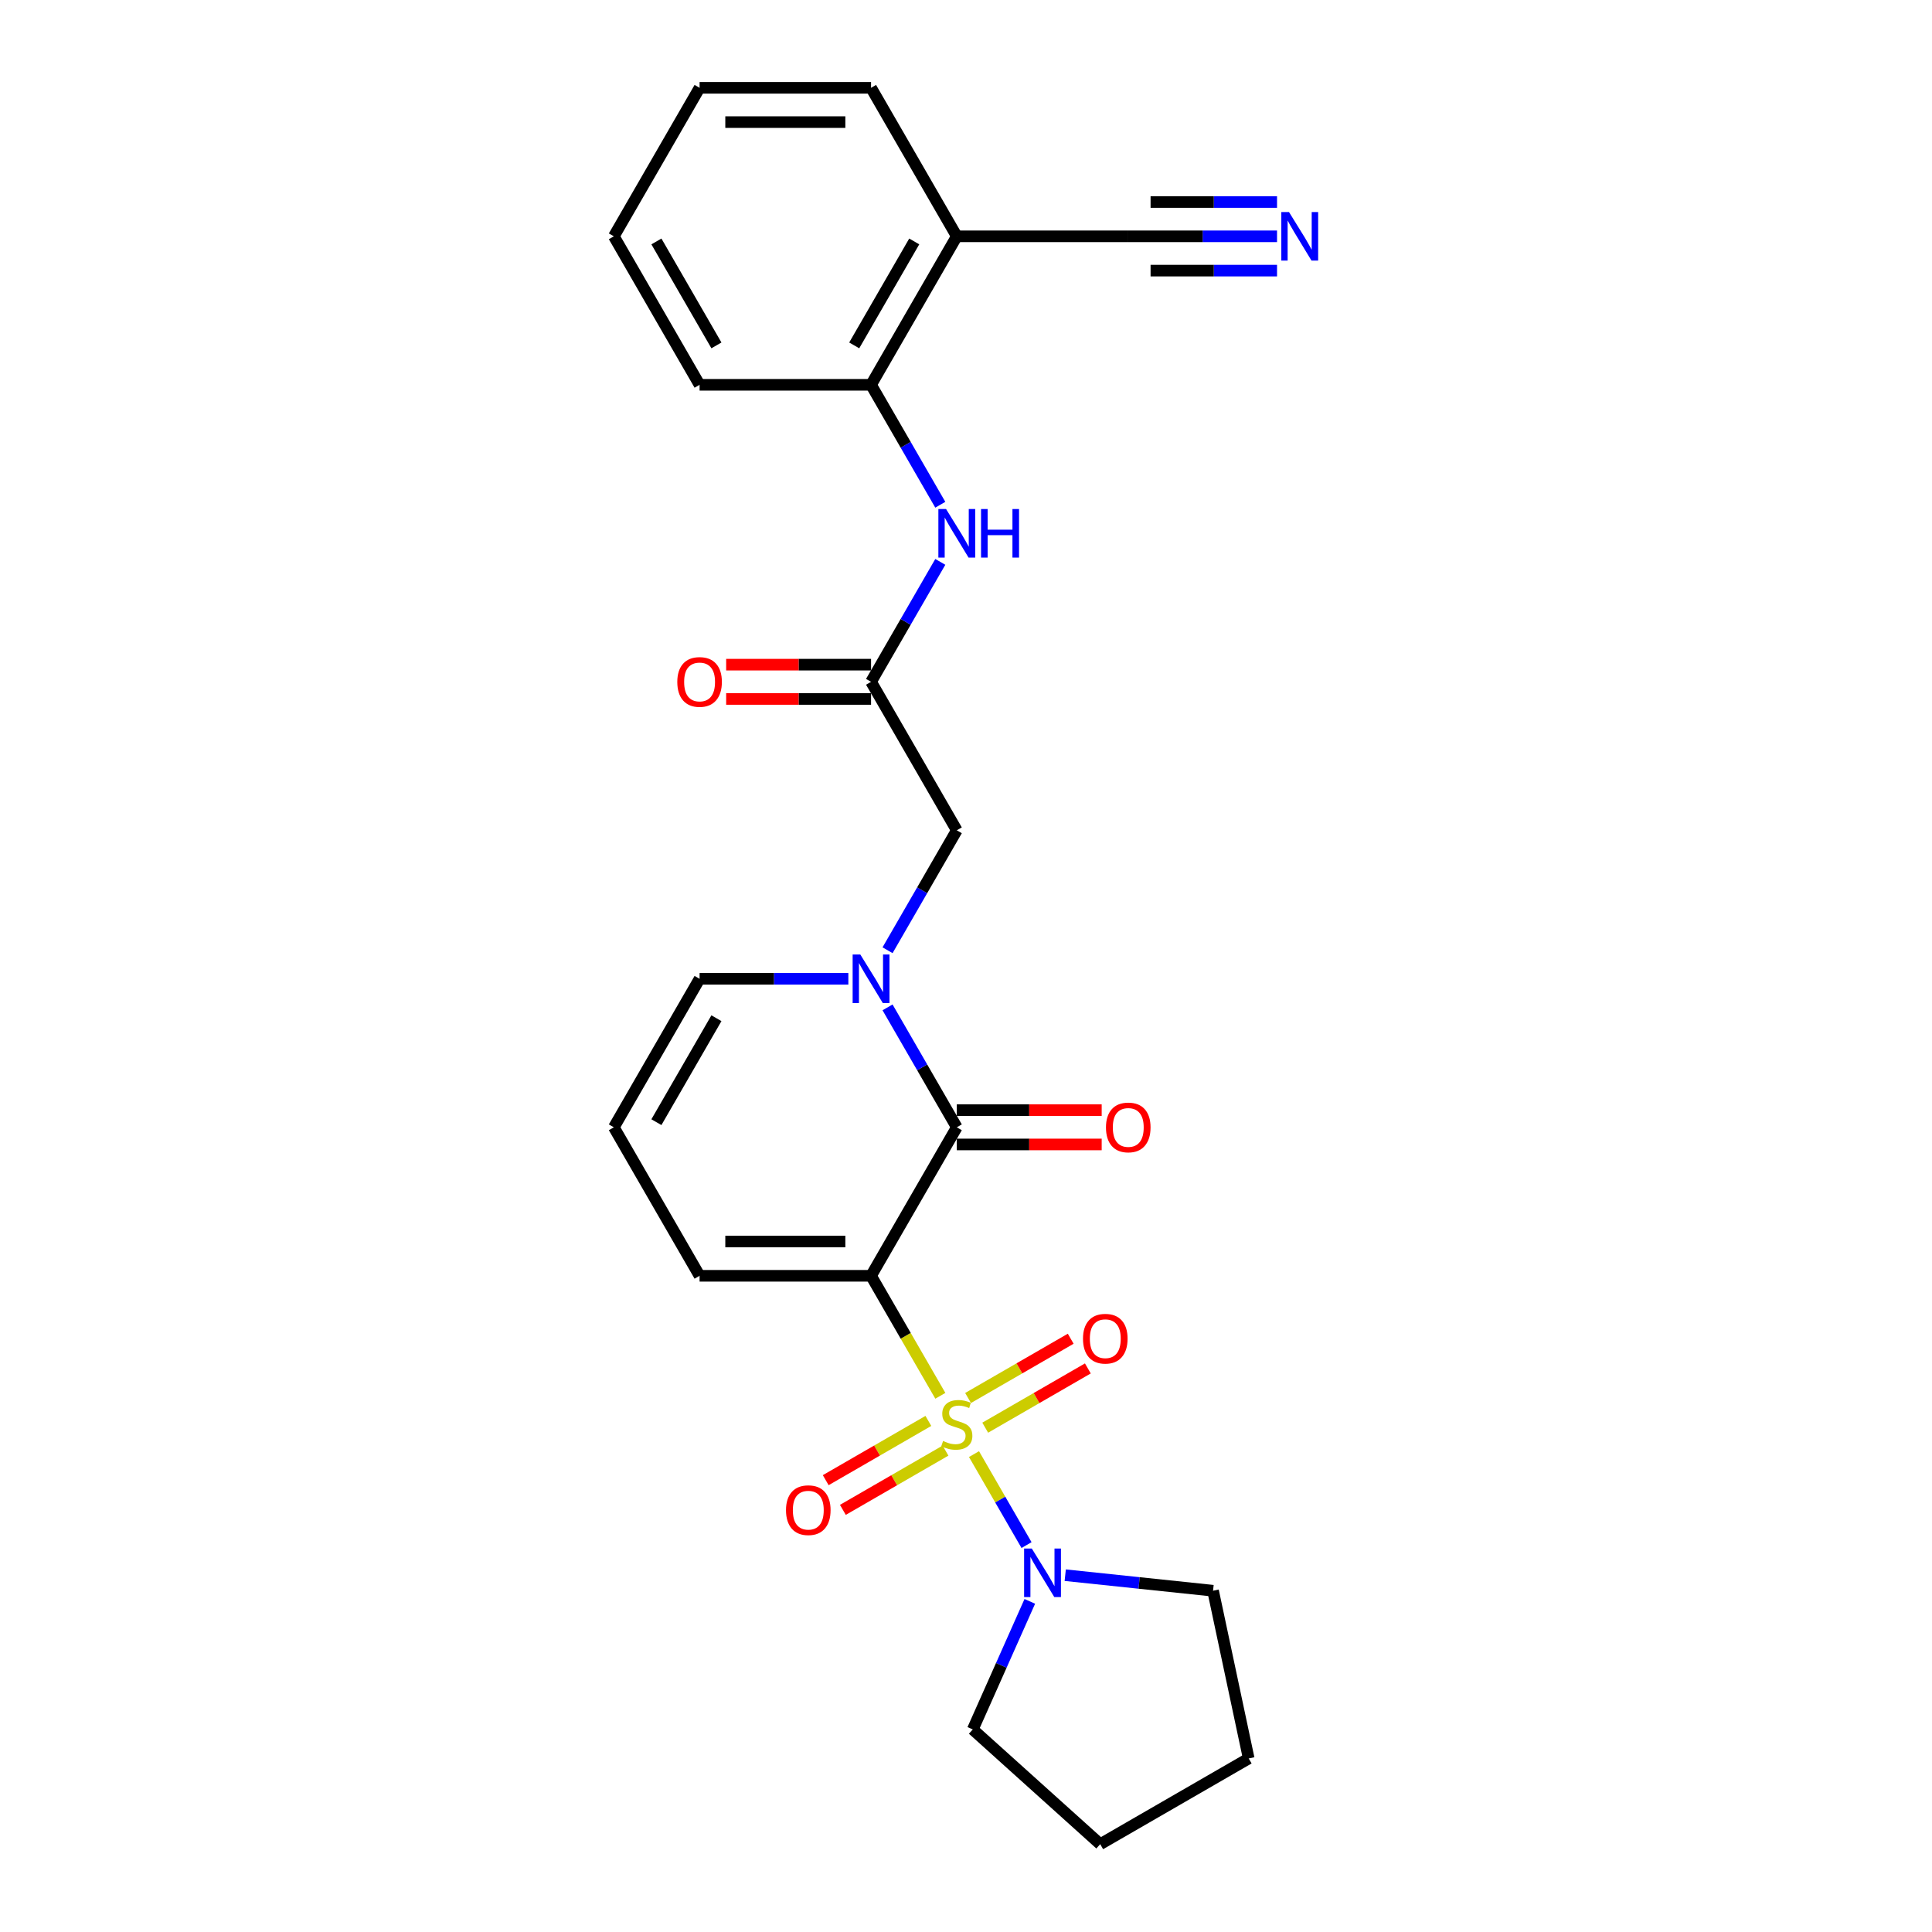 <?xml version='1.0' encoding='iso-8859-1'?>
<svg version='1.1' baseProfile='full'
              xmlns='http://www.w3.org/2000/svg'
                      xmlns:rdkit='http://www.rdkit.org/xml'
                      xmlns:xlink='http://www.w3.org/1999/xlink'
                  xml:space='preserve'
width='1000px' height='1000px' viewBox='0 0 1000 1000'>
<!-- END OF HEADER -->
<rect style='opacity:1.0;fill:#FFFFFF;stroke:none' width='1000' height='1000' x='0' y='0'> </rect>
<path class='bond-0' d='M 486.718,722.465 L 468.788,691.409' style='fill:none;fill-rule:evenodd;stroke:#CCCC00;stroke-width:6px;stroke-linecap:butt;stroke-linejoin:miter;stroke-opacity:1' />
<path class='bond-0' d='M 468.788,691.409 L 450.857,660.353' style='fill:none;fill-rule:evenodd;stroke:#000000;stroke-width:6px;stroke-linecap:butt;stroke-linejoin:miter;stroke-opacity:1' />
<path class='bond-3' d='M 504.14,752.641 L 517.735,776.189' style='fill:none;fill-rule:evenodd;stroke:#CCCC00;stroke-width:6px;stroke-linecap:butt;stroke-linejoin:miter;stroke-opacity:1' />
<path class='bond-3' d='M 517.735,776.189 L 531.331,799.737' style='fill:none;fill-rule:evenodd;stroke:#0000FF;stroke-width:6px;stroke-linecap:butt;stroke-linejoin:miter;stroke-opacity:1' />
<path class='bond-7' d='M 480.519,735.463 L 453.956,750.799' style='fill:none;fill-rule:evenodd;stroke:#CCCC00;stroke-width:6px;stroke-linecap:butt;stroke-linejoin:miter;stroke-opacity:1' />
<path class='bond-7' d='M 453.956,750.799 L 427.394,766.135' style='fill:none;fill-rule:evenodd;stroke:#FF0000;stroke-width:6px;stroke-linecap:butt;stroke-linejoin:miter;stroke-opacity:1' />
<path class='bond-7' d='M 489.394,750.836 L 462.832,766.172' style='fill:none;fill-rule:evenodd;stroke:#CCCC00;stroke-width:6px;stroke-linecap:butt;stroke-linejoin:miter;stroke-opacity:1' />
<path class='bond-7' d='M 462.832,766.172 L 436.269,781.507' style='fill:none;fill-rule:evenodd;stroke:#FF0000;stroke-width:6px;stroke-linecap:butt;stroke-linejoin:miter;stroke-opacity:1' />
<path class='bond-8' d='M 509.949,738.968 L 536.512,723.632' style='fill:none;fill-rule:evenodd;stroke:#CCCC00;stroke-width:6px;stroke-linecap:butt;stroke-linejoin:miter;stroke-opacity:1' />
<path class='bond-8' d='M 536.512,723.632 L 563.074,708.297' style='fill:none;fill-rule:evenodd;stroke:#FF0000;stroke-width:6px;stroke-linecap:butt;stroke-linejoin:miter;stroke-opacity:1' />
<path class='bond-8' d='M 501.074,723.596 L 527.636,708.26' style='fill:none;fill-rule:evenodd;stroke:#CCCC00;stroke-width:6px;stroke-linecap:butt;stroke-linejoin:miter;stroke-opacity:1' />
<path class='bond-8' d='M 527.636,708.26 L 554.199,692.924' style='fill:none;fill-rule:evenodd;stroke:#FF0000;stroke-width:6px;stroke-linecap:butt;stroke-linejoin:miter;stroke-opacity:1' />
<path class='bond-1' d='M 450.857,660.353 L 495.234,583.491' style='fill:none;fill-rule:evenodd;stroke:#000000;stroke-width:6px;stroke-linecap:butt;stroke-linejoin:miter;stroke-opacity:1' />
<path class='bond-9' d='M 450.857,660.353 L 362.104,660.353' style='fill:none;fill-rule:evenodd;stroke:#000000;stroke-width:6px;stroke-linecap:butt;stroke-linejoin:miter;stroke-opacity:1' />
<path class='bond-9' d='M 437.545,642.603 L 375.417,642.603' style='fill:none;fill-rule:evenodd;stroke:#000000;stroke-width:6px;stroke-linecap:butt;stroke-linejoin:miter;stroke-opacity:1' />
<path class='bond-2' d='M 495.234,583.491 L 477.314,552.453' style='fill:none;fill-rule:evenodd;stroke:#000000;stroke-width:6px;stroke-linecap:butt;stroke-linejoin:miter;stroke-opacity:1' />
<path class='bond-2' d='M 477.314,552.453 L 459.394,521.415' style='fill:none;fill-rule:evenodd;stroke:#0000FF;stroke-width:6px;stroke-linecap:butt;stroke-linejoin:miter;stroke-opacity:1' />
<path class='bond-15' d='M 495.234,592.366 L 532.732,592.366' style='fill:none;fill-rule:evenodd;stroke:#000000;stroke-width:6px;stroke-linecap:butt;stroke-linejoin:miter;stroke-opacity:1' />
<path class='bond-15' d='M 532.732,592.366 L 570.23,592.366' style='fill:none;fill-rule:evenodd;stroke:#FF0000;stroke-width:6px;stroke-linecap:butt;stroke-linejoin:miter;stroke-opacity:1' />
<path class='bond-15' d='M 495.234,574.616 L 532.732,574.616' style='fill:none;fill-rule:evenodd;stroke:#000000;stroke-width:6px;stroke-linecap:butt;stroke-linejoin:miter;stroke-opacity:1' />
<path class='bond-15' d='M 532.732,574.616 L 570.23,574.616' style='fill:none;fill-rule:evenodd;stroke:#FF0000;stroke-width:6px;stroke-linecap:butt;stroke-linejoin:miter;stroke-opacity:1' />
<path class='bond-10' d='M 459.394,491.842 L 477.314,460.804' style='fill:none;fill-rule:evenodd;stroke:#0000FF;stroke-width:6px;stroke-linecap:butt;stroke-linejoin:miter;stroke-opacity:1' />
<path class='bond-10' d='M 477.314,460.804 L 495.234,429.766' style='fill:none;fill-rule:evenodd;stroke:#000000;stroke-width:6px;stroke-linecap:butt;stroke-linejoin:miter;stroke-opacity:1' />
<path class='bond-27' d='M 439.107,506.629 L 400.606,506.629' style='fill:none;fill-rule:evenodd;stroke:#0000FF;stroke-width:6px;stroke-linecap:butt;stroke-linejoin:miter;stroke-opacity:1' />
<path class='bond-27' d='M 400.606,506.629 L 362.104,506.629' style='fill:none;fill-rule:evenodd;stroke:#000000;stroke-width:6px;stroke-linecap:butt;stroke-linejoin:miter;stroke-opacity:1' />
<path class='bond-18' d='M 551.361,815.313 L 589.619,819.334' style='fill:none;fill-rule:evenodd;stroke:#0000FF;stroke-width:6px;stroke-linecap:butt;stroke-linejoin:miter;stroke-opacity:1' />
<path class='bond-18' d='M 589.619,819.334 L 627.877,823.355' style='fill:none;fill-rule:evenodd;stroke:#000000;stroke-width:6px;stroke-linecap:butt;stroke-linejoin:miter;stroke-opacity:1' />
<path class='bond-19' d='M 533.027,828.864 L 518.269,862.011' style='fill:none;fill-rule:evenodd;stroke:#0000FF;stroke-width:6px;stroke-linecap:butt;stroke-linejoin:miter;stroke-opacity:1' />
<path class='bond-19' d='M 518.269,862.011 L 503.511,895.158' style='fill:none;fill-rule:evenodd;stroke:#000000;stroke-width:6px;stroke-linecap:butt;stroke-linejoin:miter;stroke-opacity:1' />
<path class='bond-4' d='M 450.857,352.904 L 495.234,429.766' style='fill:none;fill-rule:evenodd;stroke:#000000;stroke-width:6px;stroke-linecap:butt;stroke-linejoin:miter;stroke-opacity:1' />
<path class='bond-5' d='M 450.857,352.904 L 468.777,321.866' style='fill:none;fill-rule:evenodd;stroke:#000000;stroke-width:6px;stroke-linecap:butt;stroke-linejoin:miter;stroke-opacity:1' />
<path class='bond-5' d='M 468.777,321.866 L 486.697,290.828' style='fill:none;fill-rule:evenodd;stroke:#0000FF;stroke-width:6px;stroke-linecap:butt;stroke-linejoin:miter;stroke-opacity:1' />
<path class='bond-17' d='M 450.857,344.029 L 413.359,344.029' style='fill:none;fill-rule:evenodd;stroke:#000000;stroke-width:6px;stroke-linecap:butt;stroke-linejoin:miter;stroke-opacity:1' />
<path class='bond-17' d='M 413.359,344.029 L 375.861,344.029' style='fill:none;fill-rule:evenodd;stroke:#FF0000;stroke-width:6px;stroke-linecap:butt;stroke-linejoin:miter;stroke-opacity:1' />
<path class='bond-17' d='M 450.857,361.779 L 413.359,361.779' style='fill:none;fill-rule:evenodd;stroke:#000000;stroke-width:6px;stroke-linecap:butt;stroke-linejoin:miter;stroke-opacity:1' />
<path class='bond-17' d='M 413.359,361.779 L 375.861,361.779' style='fill:none;fill-rule:evenodd;stroke:#FF0000;stroke-width:6px;stroke-linecap:butt;stroke-linejoin:miter;stroke-opacity:1' />
<path class='bond-12' d='M 486.697,261.255 L 468.777,230.217' style='fill:none;fill-rule:evenodd;stroke:#0000FF;stroke-width:6px;stroke-linecap:butt;stroke-linejoin:miter;stroke-opacity:1' />
<path class='bond-12' d='M 468.777,230.217 L 450.857,199.179' style='fill:none;fill-rule:evenodd;stroke:#000000;stroke-width:6px;stroke-linecap:butt;stroke-linejoin:miter;stroke-opacity:1' />
<path class='bond-6' d='M 660.989,122.317 L 622.488,122.317' style='fill:none;fill-rule:evenodd;stroke:#0000FF;stroke-width:6px;stroke-linecap:butt;stroke-linejoin:miter;stroke-opacity:1' />
<path class='bond-6' d='M 622.488,122.317 L 583.987,122.317' style='fill:none;fill-rule:evenodd;stroke:#000000;stroke-width:6px;stroke-linecap:butt;stroke-linejoin:miter;stroke-opacity:1' />
<path class='bond-6' d='M 660.989,104.566 L 628.263,104.566' style='fill:none;fill-rule:evenodd;stroke:#0000FF;stroke-width:6px;stroke-linecap:butt;stroke-linejoin:miter;stroke-opacity:1' />
<path class='bond-6' d='M 628.263,104.566 L 595.537,104.566' style='fill:none;fill-rule:evenodd;stroke:#000000;stroke-width:6px;stroke-linecap:butt;stroke-linejoin:miter;stroke-opacity:1' />
<path class='bond-6' d='M 660.989,140.068 L 628.263,140.068' style='fill:none;fill-rule:evenodd;stroke:#0000FF;stroke-width:6px;stroke-linecap:butt;stroke-linejoin:miter;stroke-opacity:1' />
<path class='bond-6' d='M 628.263,140.068 L 595.537,140.068' style='fill:none;fill-rule:evenodd;stroke:#000000;stroke-width:6px;stroke-linecap:butt;stroke-linejoin:miter;stroke-opacity:1' />
<path class='bond-16' d='M 362.104,660.353 L 317.728,583.491' style='fill:none;fill-rule:evenodd;stroke:#000000;stroke-width:6px;stroke-linecap:butt;stroke-linejoin:miter;stroke-opacity:1' />
<path class='bond-11' d='M 583.987,122.317 L 495.234,122.317' style='fill:none;fill-rule:evenodd;stroke:#000000;stroke-width:6px;stroke-linecap:butt;stroke-linejoin:miter;stroke-opacity:1' />
<path class='bond-13' d='M 450.857,199.179 L 495.234,122.317' style='fill:none;fill-rule:evenodd;stroke:#000000;stroke-width:6px;stroke-linecap:butt;stroke-linejoin:miter;stroke-opacity:1' />
<path class='bond-13' d='M 442.141,178.775 L 473.205,124.971' style='fill:none;fill-rule:evenodd;stroke:#000000;stroke-width:6px;stroke-linecap:butt;stroke-linejoin:miter;stroke-opacity:1' />
<path class='bond-21' d='M 450.857,199.179 L 362.104,199.179' style='fill:none;fill-rule:evenodd;stroke:#000000;stroke-width:6px;stroke-linecap:butt;stroke-linejoin:miter;stroke-opacity:1' />
<path class='bond-20' d='M 495.234,122.317 L 450.857,45.455' style='fill:none;fill-rule:evenodd;stroke:#000000;stroke-width:6px;stroke-linecap:butt;stroke-linejoin:miter;stroke-opacity:1' />
<path class='bond-14' d='M 362.104,506.629 L 317.728,583.491' style='fill:none;fill-rule:evenodd;stroke:#000000;stroke-width:6px;stroke-linecap:butt;stroke-linejoin:miter;stroke-opacity:1' />
<path class='bond-14' d='M 370.82,527.033 L 339.757,580.837' style='fill:none;fill-rule:evenodd;stroke:#000000;stroke-width:6px;stroke-linecap:butt;stroke-linejoin:miter;stroke-opacity:1' />
<path class='bond-23' d='M 627.877,823.355 L 646.33,910.169' style='fill:none;fill-rule:evenodd;stroke:#000000;stroke-width:6px;stroke-linecap:butt;stroke-linejoin:miter;stroke-opacity:1' />
<path class='bond-22' d='M 503.511,895.158 L 569.468,954.545' style='fill:none;fill-rule:evenodd;stroke:#000000;stroke-width:6px;stroke-linecap:butt;stroke-linejoin:miter;stroke-opacity:1' />
<path class='bond-28' d='M 450.857,45.455 L 362.104,45.455' style='fill:none;fill-rule:evenodd;stroke:#000000;stroke-width:6px;stroke-linecap:butt;stroke-linejoin:miter;stroke-opacity:1' />
<path class='bond-28' d='M 437.545,63.205 L 375.417,63.205' style='fill:none;fill-rule:evenodd;stroke:#000000;stroke-width:6px;stroke-linecap:butt;stroke-linejoin:miter;stroke-opacity:1' />
<path class='bond-25' d='M 362.104,199.179 L 317.728,122.317' style='fill:none;fill-rule:evenodd;stroke:#000000;stroke-width:6px;stroke-linecap:butt;stroke-linejoin:miter;stroke-opacity:1' />
<path class='bond-25' d='M 370.82,178.775 L 339.757,124.971' style='fill:none;fill-rule:evenodd;stroke:#000000;stroke-width:6px;stroke-linecap:butt;stroke-linejoin:miter;stroke-opacity:1' />
<path class='bond-26' d='M 569.468,954.545 L 646.33,910.169' style='fill:none;fill-rule:evenodd;stroke:#000000;stroke-width:6px;stroke-linecap:butt;stroke-linejoin:miter;stroke-opacity:1' />
<path class='bond-24' d='M 362.104,45.455 L 317.728,122.317' style='fill:none;fill-rule:evenodd;stroke:#000000;stroke-width:6px;stroke-linecap:butt;stroke-linejoin:miter;stroke-opacity:1' />
<path  class='atom-0' d='M 488.134 745.843
Q 488.418 745.949, 489.589 746.446
Q 490.761 746.943, 492.039 747.263
Q 493.352 747.547, 494.63 747.547
Q 497.009 747.547, 498.394 746.411
Q 499.778 745.239, 499.778 743.216
Q 499.778 741.831, 499.068 740.979
Q 498.394 740.127, 497.329 739.665
Q 496.264 739.204, 494.488 738.671
Q 492.252 737.997, 490.903 737.358
Q 489.589 736.719, 488.631 735.37
Q 487.708 734.021, 487.708 731.749
Q 487.708 728.589, 489.838 726.636
Q 492.003 724.684, 496.264 724.684
Q 499.175 724.684, 502.476 726.068
L 501.66 728.802
Q 498.642 727.559, 496.37 727.559
Q 493.92 727.559, 492.571 728.589
Q 491.222 729.583, 491.258 731.323
Q 491.258 732.672, 491.932 733.488
Q 492.642 734.305, 493.636 734.766
Q 494.666 735.228, 496.37 735.76
Q 498.642 736.47, 499.991 737.18
Q 501.34 737.89, 502.299 739.346
Q 503.293 740.766, 503.293 743.216
Q 503.293 746.695, 500.95 748.576
Q 498.642 750.422, 494.772 750.422
Q 492.536 750.422, 490.832 749.925
Q 489.163 749.464, 487.175 748.647
L 488.134 745.843
' fill='#CCCC00'/>
<path  class='atom-3' d='M 445.302 494.061
L 453.538 507.374
Q 454.354 508.688, 455.668 511.066
Q 456.981 513.445, 457.052 513.587
L 457.052 494.061
L 460.39 494.061
L 460.39 519.196
L 456.946 519.196
L 448.106 504.641
Q 447.077 502.937, 445.976 500.984
Q 444.911 499.031, 444.591 498.428
L 444.591 519.196
L 441.325 519.196
L 441.325 494.061
L 445.302 494.061
' fill='#0000FF'/>
<path  class='atom-4' d='M 534.055 801.511
L 542.291 814.824
Q 543.107 816.137, 544.421 818.516
Q 545.734 820.894, 545.805 821.036
L 545.805 801.511
L 549.143 801.511
L 549.143 826.646
L 545.699 826.646
L 536.859 812.09
Q 535.83 810.386, 534.729 808.433
Q 533.664 806.481, 533.345 805.877
L 533.345 826.646
L 530.078 826.646
L 530.078 801.511
L 534.055 801.511
' fill='#0000FF'/>
<path  class='atom-6' d='M 489.678 263.474
L 497.914 276.787
Q 498.731 278.101, 500.044 280.479
Q 501.358 282.858, 501.429 283
L 501.429 263.474
L 504.766 263.474
L 504.766 288.609
L 501.322 288.609
L 492.483 274.054
Q 491.453 272.35, 490.353 270.397
Q 489.288 268.444, 488.968 267.841
L 488.968 288.609
L 485.702 288.609
L 485.702 263.474
L 489.678 263.474
' fill='#0000FF'/>
<path  class='atom-6' d='M 507.784 263.474
L 511.192 263.474
L 511.192 274.16
L 524.043 274.16
L 524.043 263.474
L 527.451 263.474
L 527.451 288.609
L 524.043 288.609
L 524.043 277
L 511.192 277
L 511.192 288.609
L 507.784 288.609
L 507.784 263.474
' fill='#0000FF'/>
<path  class='atom-7' d='M 667.184 109.749
L 675.42 123.062
Q 676.237 124.376, 677.55 126.755
Q 678.864 129.133, 678.935 129.275
L 678.935 109.749
L 682.272 109.749
L 682.272 134.884
L 678.828 134.884
L 669.989 120.329
Q 668.959 118.625, 667.859 116.672
Q 666.794 114.72, 666.474 114.116
L 666.474 134.884
L 663.208 134.884
L 663.208 109.749
L 667.184 109.749
' fill='#0000FF'/>
<path  class='atom-8' d='M 406.834 781.663
Q 406.834 775.628, 409.816 772.256
Q 412.798 768.883, 418.372 768.883
Q 423.945 768.883, 426.927 772.256
Q 429.909 775.628, 429.909 781.663
Q 429.909 787.77, 426.892 791.249
Q 423.874 794.692, 418.372 794.692
Q 412.833 794.692, 409.816 791.249
Q 406.834 787.805, 406.834 781.663
M 418.372 791.852
Q 422.206 791.852, 424.265 789.296
Q 426.359 786.705, 426.359 781.663
Q 426.359 776.729, 424.265 774.244
Q 422.206 771.723, 418.372 771.723
Q 414.537 771.723, 412.443 774.208
Q 410.384 776.693, 410.384 781.663
Q 410.384 786.74, 412.443 789.296
Q 414.537 791.852, 418.372 791.852
' fill='#FF0000'/>
<path  class='atom-9' d='M 560.558 692.91
Q 560.558 686.875, 563.541 683.502
Q 566.523 680.13, 572.096 680.13
Q 577.67 680.13, 580.652 683.502
Q 583.634 686.875, 583.634 692.91
Q 583.634 699.017, 580.617 702.496
Q 577.599 705.939, 572.096 705.939
Q 566.558 705.939, 563.541 702.496
Q 560.558 699.052, 560.558 692.91
M 572.096 703.099
Q 575.93 703.099, 577.99 700.543
Q 580.084 697.951, 580.084 692.91
Q 580.084 687.976, 577.99 685.491
Q 575.93 682.97, 572.096 682.97
Q 568.262 682.97, 566.168 685.455
Q 564.109 687.94, 564.109 692.91
Q 564.109 697.987, 566.168 700.543
Q 568.262 703.099, 572.096 703.099
' fill='#FF0000'/>
<path  class='atom-16' d='M 572.449 583.562
Q 572.449 577.527, 575.431 574.154
Q 578.413 570.782, 583.987 570.782
Q 589.561 570.782, 592.543 574.154
Q 595.525 577.527, 595.525 583.562
Q 595.525 589.668, 592.507 593.147
Q 589.49 596.591, 583.987 596.591
Q 578.449 596.591, 575.431 593.147
Q 572.449 589.704, 572.449 583.562
M 583.987 593.751
Q 587.821 593.751, 589.88 591.195
Q 591.975 588.603, 591.975 583.562
Q 591.975 578.627, 589.88 576.142
Q 587.821 573.622, 583.987 573.622
Q 580.153 573.622, 578.058 576.107
Q 575.999 578.592, 575.999 583.562
Q 575.999 588.639, 578.058 591.195
Q 580.153 593.751, 583.987 593.751
' fill='#FF0000'/>
<path  class='atom-18' d='M 350.567 352.975
Q 350.567 346.94, 353.549 343.567
Q 356.531 340.195, 362.104 340.195
Q 367.678 340.195, 370.66 343.567
Q 373.642 346.94, 373.642 352.975
Q 373.642 359.081, 370.625 362.56
Q 367.607 366.004, 362.104 366.004
Q 356.566 366.004, 353.549 362.56
Q 350.567 359.117, 350.567 352.975
M 362.104 363.164
Q 365.939 363.164, 367.998 360.608
Q 370.092 358.016, 370.092 352.975
Q 370.092 348.04, 367.998 345.555
Q 365.939 343.035, 362.104 343.035
Q 358.27 343.035, 356.176 345.52
Q 354.117 348.005, 354.117 352.975
Q 354.117 358.052, 356.176 360.608
Q 358.27 363.164, 362.104 363.164
' fill='#FF0000'/>
</svg>
